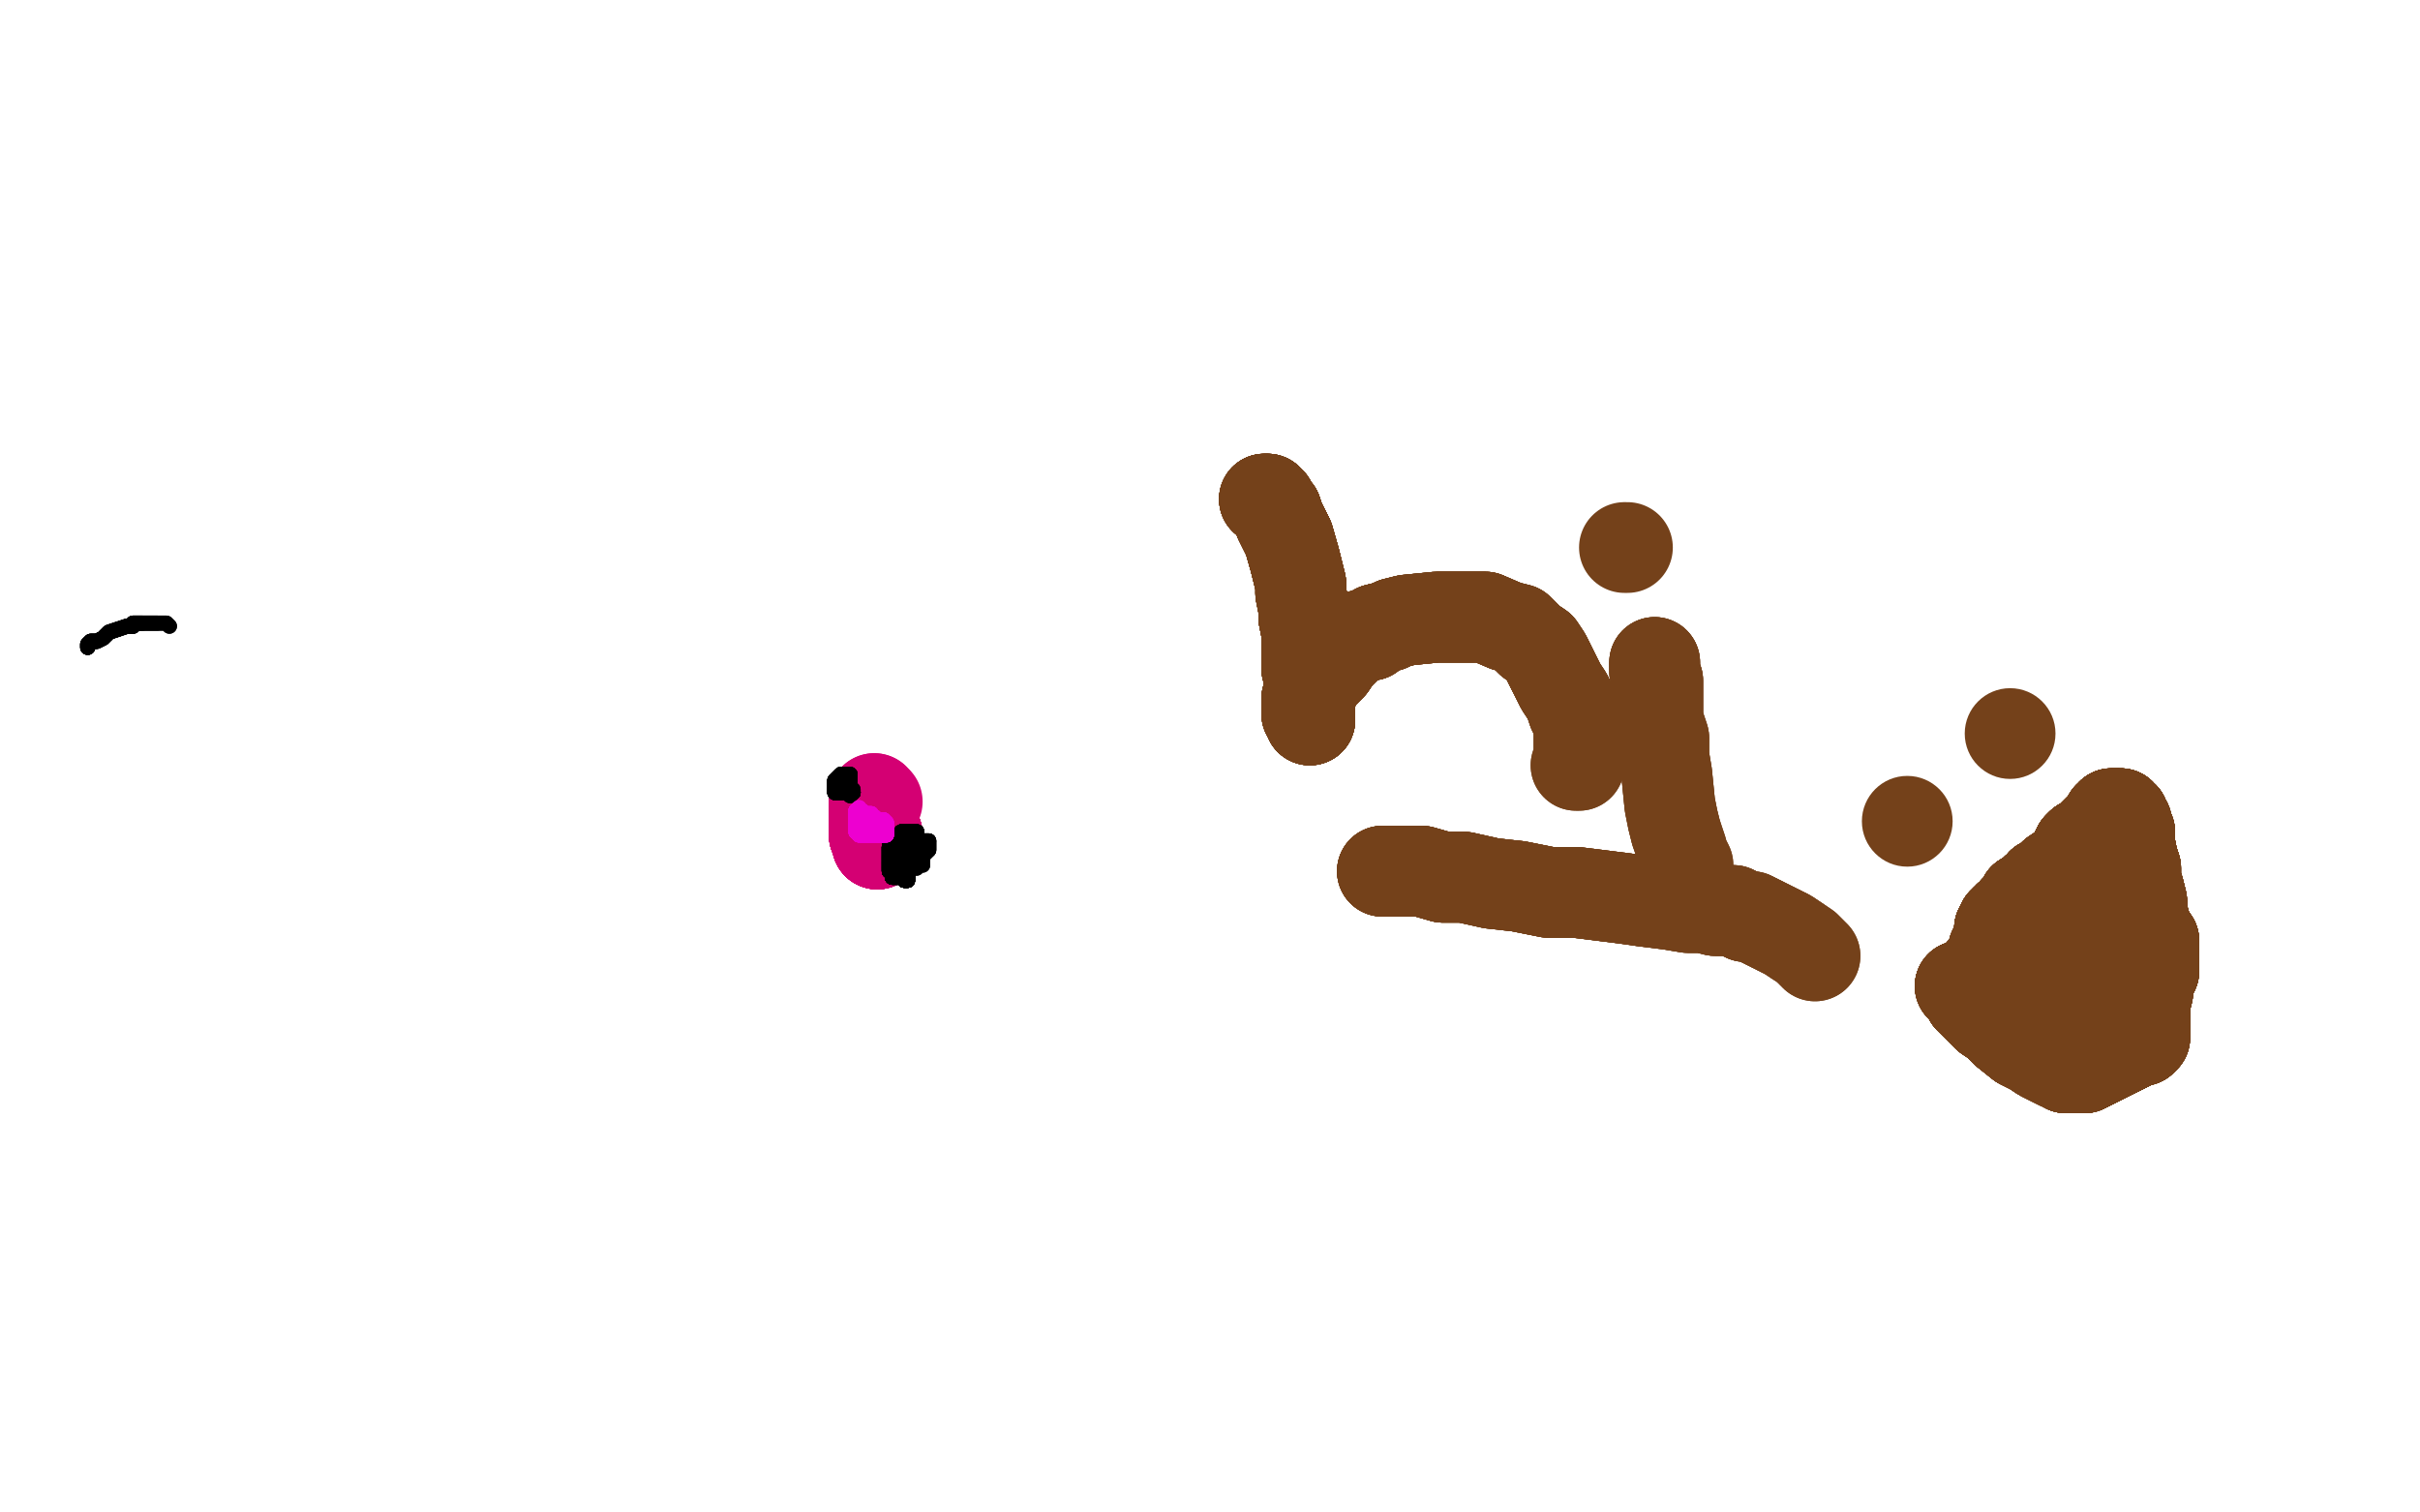 <?xml version="1.0" standalone="no"?>
<!DOCTYPE svg PUBLIC "-//W3C//DTD SVG 1.1//EN"
"http://www.w3.org/Graphics/SVG/1.1/DTD/svg11.dtd">

<svg width="800" height="500" version="1.1" xmlns="http://www.w3.org/2000/svg" xmlns:xlink="http://www.w3.org/1999/xlink" style="stroke-antialiasing: false"><desc>This SVG has been created on https://colorillo.com/</desc><rect x='0' y='0' width='800' height='500' style='fill: rgb(255,255,255); stroke-width:0' /><polyline points="29,214 29,213 30,212 32,212 34,211 36,209 39,208" style="fill: none; stroke: #000000; stroke-width: 5; stroke-linejoin: round; stroke-linecap: round; stroke-antialiasing: false; stroke-antialias: 0; opacity: 1.0"/>
<polyline points="29,214 29,213 30,212 32,212 34,211 36,209 39,208 42,207 44,207 44,206 46,206 47,206 48,206 49,206 50,206 51,206 52,206" style="fill: none; stroke: #000000; stroke-width: 5; stroke-linejoin: round; stroke-linecap: round; stroke-antialiasing: false; stroke-antialias: 0; opacity: 1.0"/>
<polyline points="29,214 29,213 30,212 32,212 34,211 36,209 39,208 42,207 44,207 44,206 46,206 47,206" style="fill: none; stroke: #000000; stroke-width: 5; stroke-linejoin: round; stroke-linecap: round; stroke-antialiasing: false; stroke-antialias: 0; opacity: 1.0"/>
<polyline points="29,214 29,213 30,212 32,212 34,211 36,209 39,208 42,207 44,207 44,206 46,206 47,206 48,206 49,206 50,206 51,206 52,206 53,206 54,206 55,206 56,207" style="fill: none; stroke: #000000; stroke-width: 5; stroke-linejoin: round; stroke-linecap: round; stroke-antialiasing: false; stroke-antialias: 0; opacity: 1.0"/>
<polyline points="29,214 29,213 30,212 32,212 34,211 36,209 39,208 42,207 44,207 44,206 46,206 47,206 48,206 49,206 50,206 51,206 52,206 53,206 54,206 55,206 56,207" style="fill: none; stroke: #000000; stroke-width: 5; stroke-linejoin: round; stroke-linecap: round; stroke-antialiasing: false; stroke-antialias: 0; opacity: 1.0"/>
<polyline points="418,165 419,165 420,166 421,168 422,169 423,172 424,174 425,176" style="fill: none; stroke: #74411a; stroke-width: 30; stroke-linejoin: round; stroke-linecap: round; stroke-antialiasing: false; stroke-antialias: 0; opacity: 1.0"/>
<polyline points="418,165 419,165 420,166 421,168 422,169 423,172 424,174 425,176 426,178 428,185 429,189 430,193 430,196 431,201" style="fill: none; stroke: #74411a; stroke-width: 30; stroke-linejoin: round; stroke-linecap: round; stroke-antialiasing: false; stroke-antialias: 0; opacity: 1.0"/>
<polyline points="418,165 419,165 420,166 421,168 422,169 423,172 424,174 425,176 426,178 428,185 429,189 430,193 430,196 431,201 431,204 432,209 432,218 432,221 433,224 433,226" style="fill: none; stroke: #74411a; stroke-width: 30; stroke-linejoin: round; stroke-linecap: round; stroke-antialiasing: false; stroke-antialias: 0; opacity: 1.0"/>
<polyline points="418,165 419,165 420,166 421,168 422,169 423,172 424,174 425,176 426,178 428,185 429,189 430,193 430,196 431,201 431,204 432,209 432,218 432,221 433,224 433,226 433,228 433,230 433,232 433,235 433,237" style="fill: none; stroke: #74411a; stroke-width: 30; stroke-linejoin: round; stroke-linecap: round; stroke-antialiasing: false; stroke-antialias: 0; opacity: 1.0"/>
<polyline points="418,165 419,165 420,166 421,168 422,169 423,172 424,174 425,176 426,178 428,185 429,189 430,193 430,196 431,201 431,204 432,209 432,218 432,221 433,224 433,226 433,228 433,230 433,232 433,235 433,237 433,238" style="fill: none; stroke: #74411a; stroke-width: 30; stroke-linejoin: round; stroke-linecap: round; stroke-antialiasing: false; stroke-antialias: 0; opacity: 1.0"/>
<polyline points="418,165 419,165 420,166 421,168 422,169 423,172 424,174 425,176 426,178 428,185 429,189 430,193 430,196 431,201 431,204 432,209 432,218 432,221 433,224 433,226 433,228 433,230 433,232 433,235 433,237 433,238 433,237 432,236 432,235" style="fill: none; stroke: #74411a; stroke-width: 30; stroke-linejoin: round; stroke-linecap: round; stroke-antialiasing: false; stroke-antialias: 0; opacity: 1.0"/>
<polyline points="418,165 419,165 420,166 421,168 422,169 423,172 424,174 425,176 426,178 428,185 429,189 430,193 430,196 431,201 431,204 432,209 432,218 432,221 433,224 433,226 433,228 433,230 433,232 433,235 433,237 433,238 433,237 432,236 432,235 432,234 432,233 432,232 432,231 433,231" style="fill: none; stroke: #74411a; stroke-width: 30; stroke-linejoin: round; stroke-linecap: round; stroke-antialiasing: false; stroke-antialias: 0; opacity: 1.0"/>
<polyline points="418,165 419,165 420,166 421,168 422,169 423,172 424,174 425,176 426,178 428,185 429,189 430,193 430,196 431,201 431,204 432,209 432,218 432,221 433,224 433,226 433,228 433,230 433,232 433,235 433,237 433,238 433,237 432,236 432,235 432,234 432,233 432,232 432,231 433,231 433,229 434,228 434,227 435,226 436,224 438,222" style="fill: none; stroke: #74411a; stroke-width: 30; stroke-linejoin: round; stroke-linecap: round; stroke-antialiasing: false; stroke-antialias: 0; opacity: 1.0"/>
<polyline points="418,165 419,165 420,166 421,168 422,169 423,172 424,174 425,176 426,178 428,185 429,189 430,193 430,196 431,201 431,204 432,209 432,218 432,221 433,224 433,226 433,228 433,230 433,232 433,235 433,237 433,238 433,237 432,236 432,235 432,234 432,233 432,232 432,231 433,231 433,229 434,228 434,227 435,226 436,224 438,222 440,220 442,217 444,215 446,213 447,212 447,211" style="fill: none; stroke: #74411a; stroke-width: 30; stroke-linejoin: round; stroke-linecap: round; stroke-antialiasing: false; stroke-antialias: 0; opacity: 1.0"/>
<polyline points="424,174 425,176 426,178 428,185 429,189 430,193 430,196 431,201 431,204 432,209 432,218 432,221 433,224 433,226 433,228 433,230 433,232 433,235 433,237 433,238 433,237 432,236 432,235 432,234 432,233 432,232 432,231 433,231 433,229 434,228 434,227 435,226 436,224 438,222 440,220 442,217 444,215 446,213 447,212 447,211 449,211 450,210 451,210 452,210 453,210 455,208 459,207" style="fill: none; stroke: #74411a; stroke-width: 30; stroke-linejoin: round; stroke-linecap: round; stroke-antialiasing: false; stroke-antialias: 0; opacity: 1.0"/>
<polyline points="430,196 431,201 431,204 432,209 432,218 432,221 433,224 433,226 433,228 433,230 433,232 433,235 433,237 433,238 433,237 432,236 432,235 432,234 432,233 432,232 432,231 433,231 433,229 434,228 434,227 435,226 436,224 438,222 440,220 442,217 444,215 446,213 447,212 447,211 449,211 450,210 451,210 452,210 453,210 455,208 459,207 461,206 465,205 475,204 480,204 485,204 491,204" style="fill: none; stroke: #74411a; stroke-width: 30; stroke-linejoin: round; stroke-linecap: round; stroke-antialiasing: false; stroke-antialias: 0; opacity: 1.0"/>
<polyline points="433,228 433,230 433,232 433,235 433,237 433,238 433,237 432,236 432,235 432,234 432,233 432,232 432,231 433,231 433,229 434,228 434,227 435,226 436,224 438,222 440,220 442,217 444,215 446,213 447,212 447,211 449,211 450,210 451,210 452,210 453,210 455,208 459,207 461,206 465,205 475,204 480,204 485,204 491,204 498,207 502,208 504,210 506,212 509,214 511,217 513,221" style="fill: none; stroke: #74411a; stroke-width: 30; stroke-linejoin: round; stroke-linecap: round; stroke-antialiasing: false; stroke-antialias: 0; opacity: 1.0"/>
<polyline points="433,237 433,238 433,237 432,236 432,235 432,234 432,233 432,232 432,231 433,231 433,229 434,228 434,227 435,226 436,224 438,222 440,220 442,217 444,215 446,213 447,212 447,211 449,211 450,210 451,210 452,210 453,210 455,208 459,207 461,206 465,205 475,204 480,204 485,204 491,204 498,207 502,208 504,210 506,212 509,214 511,217 513,221 516,227 518,230 519,232 520,235 521,237 522,240" style="fill: none; stroke: #74411a; stroke-width: 30; stroke-linejoin: round; stroke-linecap: round; stroke-antialiasing: false; stroke-antialias: 0; opacity: 1.0"/>
<polyline points="432,231 433,231 433,229 434,228 434,227 435,226 436,224 438,222 440,220 442,217 444,215 446,213 447,212 447,211 449,211 450,210 451,210 452,210 453,210 455,208 459,207 461,206 465,205 475,204 480,204 485,204 491,204 498,207 502,208 504,210 506,212 509,214 511,217 513,221 516,227 518,230 519,232 520,235 521,237 522,240 522,246 522,248 522,249 522,250 522,251 522,252" style="fill: none; stroke: #74411a; stroke-width: 30; stroke-linejoin: round; stroke-linecap: round; stroke-antialiasing: false; stroke-antialias: 0; opacity: 1.0"/>
<polyline points="432,231 433,231 433,229 434,228 434,227 435,226 436,224 438,222 440,220 442,217 444,215 446,213 447,212 447,211 449,211 450,210 451,210 452,210 453,210 455,208 459,207 461,206 465,205 475,204 480,204 485,204 491,204 498,207 502,208 504,210 506,212 509,214 511,217 513,221 516,227 518,230 519,232 520,235 521,237 522,240 522,246 522,248 522,249 522,250 522,251 522,252 522,253 521,253" style="fill: none; stroke: #74411a; stroke-width: 30; stroke-linejoin: round; stroke-linecap: round; stroke-antialiasing: false; stroke-antialias: 0; opacity: 1.0"/>
<polyline points="432,231 433,231 433,229 434,228 434,227 435,226 436,224 438,222 440,220 442,217 444,215 446,213 447,212 447,211 449,211 450,210 451,210 452,210 453,210 455,208 459,207 461,206 465,205 475,204 480,204 485,204 491,204 498,207 502,208 504,210 506,212 509,214 511,217 513,221 516,227 518,230 519,232 520,235 521,237 522,240 522,246 522,248 522,249 522,250 522,251 522,252 522,253 521,253" style="fill: none; stroke: #74411a; stroke-width: 30; stroke-linejoin: round; stroke-linecap: round; stroke-antialiasing: false; stroke-antialias: 0; opacity: 1.0"/>
<polyline points="547,219 547,220 547,222 548,225 548,229 548,233 548,238" style="fill: none; stroke: #74411a; stroke-width: 30; stroke-linejoin: round; stroke-linecap: round; stroke-antialiasing: false; stroke-antialias: 0; opacity: 1.0"/>
<polyline points="547,219 547,220 547,222 548,225 548,229 548,233 548,238 550,244 550,250 551,256 552,266 553,271 554,275" style="fill: none; stroke: #74411a; stroke-width: 30; stroke-linejoin: round; stroke-linecap: round; stroke-antialiasing: false; stroke-antialias: 0; opacity: 1.0"/>
<polyline points="547,219 547,220 547,222 548,225 548,229 548,233 548,238 550,244 550,250 551,256 552,266 553,271 554,275 555,278 556,281 556,283 557,284 558,286" style="fill: none; stroke: #74411a; stroke-width: 30; stroke-linejoin: round; stroke-linecap: round; stroke-antialiasing: false; stroke-antialias: 0; opacity: 1.0"/>
<polyline points="547,219 547,220 547,222 548,225 548,229 548,233 548,238 550,244 550,250 551,256 552,266 553,271 554,275 555,278 556,281 556,283 557,284 558,286 558,287" style="fill: none; stroke: #74411a; stroke-width: 30; stroke-linejoin: round; stroke-linecap: round; stroke-antialiasing: false; stroke-antialias: 0; opacity: 1.0"/>
<polyline points="538,181 537,181" style="fill: none; stroke: #74411a; stroke-width: 30; stroke-linejoin: round; stroke-linecap: round; stroke-antialiasing: false; stroke-antialias: 0; opacity: 1.0"/>
<polyline points="457,288 458,288 460,288 464,288 470,288 477,290 484,290" style="fill: none; stroke: #74411a; stroke-width: 30; stroke-linejoin: round; stroke-linecap: round; stroke-antialiasing: false; stroke-antialias: 0; opacity: 1.0"/>
<polyline points="457,288 458,288 460,288 464,288 470,288 477,290 484,290 493,292 502,293 512,295 521,295 537,297 544,298" style="fill: none; stroke: #74411a; stroke-width: 30; stroke-linejoin: round; stroke-linecap: round; stroke-antialiasing: false; stroke-antialias: 0; opacity: 1.0"/>
<polyline points="457,288 458,288 460,288 464,288 470,288 477,290 484,290 493,292 502,293 512,295 521,295 537,297 544,298 552,299 558,300 563,300 567,301 570,301 573,301 577,303" style="fill: none; stroke: #74411a; stroke-width: 30; stroke-linejoin: round; stroke-linecap: round; stroke-antialiasing: false; stroke-antialias: 0; opacity: 1.0"/>
<polyline points="457,288 458,288 460,288 464,288 470,288 477,290 484,290 493,292 502,293 512,295 521,295 537,297 544,298 552,299 558,300 563,300 567,301 570,301 573,301 577,303 579,303 581,304 585,306 587,307 591,309 594,311" style="fill: none; stroke: #74411a; stroke-width: 30; stroke-linejoin: round; stroke-linecap: round; stroke-antialiasing: false; stroke-antialias: 0; opacity: 1.0"/>
<polyline points="457,288 458,288 460,288 464,288 470,288 477,290 484,290 493,292 502,293 512,295 521,295 537,297 544,298 552,299 558,300 563,300 567,301 570,301 573,301 577,303 579,303 581,304 585,306 587,307 591,309 594,311 597,313 599,315 600,316" style="fill: none; stroke: #74411a; stroke-width: 30; stroke-linejoin: round; stroke-linecap: round; stroke-antialiasing: false; stroke-antialias: 0; opacity: 1.0"/>
<polyline points="457,288 458,288 460,288 464,288 470,288 477,290 484,290 493,292 502,293 512,295 521,295 537,297 544,298 552,299 558,300 563,300 567,301 570,301 573,301 577,303 579,303 581,304 585,306 587,307 591,309 594,311 597,313 599,315 600,316" style="fill: none; stroke: #74411a; stroke-width: 30; stroke-linejoin: round; stroke-linecap: round; stroke-antialiasing: false; stroke-antialias: 0; opacity: 1.0"/>
<circle cx="630.5" cy="271.5" r="15" style="fill: #74411a; stroke-antialiasing: false; stroke-antialias: 0; opacity: 1.0"/>
<circle cx="664.5" cy="242.5" r="15" style="fill: #74411a; stroke-antialiasing: false; stroke-antialias: 0; opacity: 1.0"/>
<polyline points="648,326 649,326 650,326 650,328 651,328" style="fill: none; stroke: #74411a; stroke-width: 30; stroke-linejoin: round; stroke-linecap: round; stroke-antialiasing: false; stroke-antialias: 0; opacity: 1.0"/>
<polyline points="648,326 649,326 650,326 650,328 651,328 651,330 652,331 654,333 657,336 660,338 663,341" style="fill: none; stroke: #74411a; stroke-width: 30; stroke-linejoin: round; stroke-linecap: round; stroke-antialiasing: false; stroke-antialias: 0; opacity: 1.0"/>
<polyline points="648,326 649,326 650,326 650,328 651,328 651,330 652,331 654,333 657,336 660,338 663,341 668,345 670,346 672,347 675,349 677,350 679,351" style="fill: none; stroke: #74411a; stroke-width: 30; stroke-linejoin: round; stroke-linecap: round; stroke-antialiasing: false; stroke-antialias: 0; opacity: 1.0"/>
<polyline points="648,326 649,326 650,326 650,328 651,328 651,330 652,331 654,333 657,336 660,338 663,341 668,345 670,346 672,347 675,349 677,350 679,351 681,352 683,352 683,353 685,353 686,353" style="fill: none; stroke: #74411a; stroke-width: 30; stroke-linejoin: round; stroke-linecap: round; stroke-antialiasing: false; stroke-antialias: 0; opacity: 1.0"/>
<polyline points="648,326 649,326 650,326 650,328 651,328 651,330 652,331 654,333 657,336 660,338 663,341 668,345 670,346 672,347 675,349 677,350 679,351 681,352 683,352 683,353 685,353 686,353 687,353 689,353 693,351 697,349 701,347 705,345" style="fill: none; stroke: #74411a; stroke-width: 30; stroke-linejoin: round; stroke-linecap: round; stroke-antialiasing: false; stroke-antialias: 0; opacity: 1.0"/>
<polyline points="648,326 649,326 650,326 650,328 651,328 651,330 652,331 654,333 657,336 660,338 663,341 668,345 670,346 672,347 675,349 677,350 679,351 681,352 683,352 683,353 685,353 686,353 687,353 689,353 693,351 697,349 701,347 705,345 707,344 708,344 709,343" style="fill: none; stroke: #74411a; stroke-width: 30; stroke-linejoin: round; stroke-linecap: round; stroke-antialiasing: false; stroke-antialias: 0; opacity: 1.0"/>
<polyline points="648,326 649,326 650,326 650,328 651,328 651,330 652,331 654,333 657,336 660,338 663,341 668,345 670,346 672,347 675,349 677,350 679,351 681,352 683,352 683,353 685,353 686,353 687,353 689,353 693,351 697,349 701,347 705,345 707,344 708,344 709,343 709,342 709,340 709,339 709,338 709,337" style="fill: none; stroke: #74411a; stroke-width: 30; stroke-linejoin: round; stroke-linecap: round; stroke-antialiasing: false; stroke-antialias: 0; opacity: 1.0"/>
<polyline points="648,326 649,326 650,326 650,328 651,328 651,330 652,331 654,333 657,336 660,338 663,341 668,345 670,346 672,347 675,349 677,350 679,351 681,352 683,352 683,353 685,353 686,353 687,353 689,353 693,351 697,349 701,347 705,345 707,344 708,344 709,343 709,342 709,340 709,339 709,338 709,337 709,336 709,335 709,333 709,332 710,328" style="fill: none; stroke: #74411a; stroke-width: 30; stroke-linejoin: round; stroke-linecap: round; stroke-antialiasing: false; stroke-antialias: 0; opacity: 1.0"/>
<polyline points="648,326 649,326 650,326 650,328 651,328 651,330 652,331 654,333 657,336 660,338 663,341 668,345 670,346 672,347 675,349 677,350 679,351 681,352 683,352 683,353 685,353 686,353 687,353 689,353 693,351 697,349 701,347 705,345 707,344 708,344 709,343 709,342 709,340 709,339 709,338 709,337 709,336 709,335 709,333 709,332 710,328 710,327 710,326 710,325 710,324" style="fill: none; stroke: #74411a; stroke-width: 30; stroke-linejoin: round; stroke-linecap: round; stroke-antialiasing: false; stroke-antialias: 0; opacity: 1.0"/>
<polyline points="651,328 651,330 652,331 654,333 657,336 660,338 663,341 668,345 670,346 672,347 675,349 677,350 679,351 681,352 683,352 683,353 685,353 686,353 687,353 689,353 693,351 697,349 701,347 705,345 707,344 708,344 709,343 709,342 709,340 709,339 709,338 709,337 709,336 709,335 709,333 709,332 710,328 710,327 710,326 710,325 710,324 710,323 710,322 710,321 712,321 712,320 712,318 712,317" style="fill: none; stroke: #74411a; stroke-width: 30; stroke-linejoin: round; stroke-linecap: round; stroke-antialiasing: false; stroke-antialias: 0; opacity: 1.0"/>
<polyline points="663,341 668,345 670,346 672,347 675,349 677,350 679,351 681,352 683,352 683,353 685,353 686,353 687,353 689,353 693,351 697,349 701,347 705,345 707,344 708,344 709,343 709,342 709,340 709,339 709,338 709,337 709,336 709,335 709,333 709,332 710,328 710,327 710,326 710,325 710,324 710,323 710,322 710,321 712,321 712,320 712,318 712,317 712,315 712,314 712,313 712,312 712,311" style="fill: none; stroke: #74411a; stroke-width: 30; stroke-linejoin: round; stroke-linecap: round; stroke-antialiasing: false; stroke-antialias: 0; opacity: 1.0"/>
<polyline points="663,341 668,345 670,346 672,347 675,349 677,350 679,351 681,352 683,352 683,353 685,353 686,353 687,353 689,353 693,351 697,349 701,347 705,345 707,344 708,344 709,343 709,342 709,340 709,339 709,338 709,337 709,336 709,335 709,333 709,332 710,328 710,327 710,326 710,325 710,324 710,323 710,322 710,321 712,321 712,320 712,318 712,317 712,315 712,314 712,313 712,312 712,311 711,311 711,310" style="fill: none; stroke: #74411a; stroke-width: 30; stroke-linejoin: round; stroke-linecap: round; stroke-antialiasing: false; stroke-antialias: 0; opacity: 1.0"/>
<polyline points="685,353 686,353 687,353 689,353 693,351 697,349 701,347 705,345 707,344 708,344 709,343 709,342 709,340 709,339 709,338 709,337 709,336 709,335 709,333 709,332 710,328 710,327 710,326 710,325 710,324 710,323 710,322 710,321 712,321 712,320 712,318 712,317 712,315 712,314 712,313 712,312 712,311 711,311 711,310 710,308 709,305 708,301 708,298 707,294 706,291" style="fill: none; stroke: #74411a; stroke-width: 30; stroke-linejoin: round; stroke-linecap: round; stroke-antialiasing: false; stroke-antialias: 0; opacity: 1.0"/>
<polyline points="687,353 689,353 693,351 697,349 701,347 705,345 707,344 708,344 709,343 709,342 709,340 709,339 709,338 709,337 709,336 709,335 709,333 709,332 710,328 710,327 710,326 710,325 710,324 710,323 710,322 710,321 712,321 712,320 712,318 712,317 712,315 712,314 712,313 712,312 712,311 711,311 711,310 710,308 709,305 708,301 708,298 707,294 706,291 706,287 705,284 704,279 704,275 703,273 703,272" style="fill: none; stroke: #74411a; stroke-width: 30; stroke-linejoin: round; stroke-linecap: round; stroke-antialiasing: false; stroke-antialias: 0; opacity: 1.0"/>
<polyline points="709,343 709,342 709,340 709,339 709,338 709,337 709,336 709,335 709,333 709,332 710,328 710,327 710,326 710,325 710,324 710,323 710,322 710,321 712,321 712,320 712,318 712,317 712,315 712,314 712,313 712,312 712,311 711,311 711,310 710,308 709,305 708,301 708,298 707,294 706,291 706,287 705,284 704,279 704,275 703,273 703,272 702,271 702,270 701,270 701,269 700,269" style="fill: none; stroke: #74411a; stroke-width: 30; stroke-linejoin: round; stroke-linecap: round; stroke-antialiasing: false; stroke-antialias: 0; opacity: 1.0"/>
<polyline points="709,340 709,339 709,338 709,337 709,336 709,335 709,333 709,332 710,328 710,327 710,326 710,325 710,324 710,323 710,322 710,321 712,321 712,320 712,318 712,317 712,315 712,314 712,313 712,312 712,311 711,311 711,310 710,308 709,305 708,301 708,298 707,294 706,291 706,287 705,284 704,279 704,275 703,273 703,272 702,271 702,270 701,270 701,269 700,269 699,269 698,269 698,270 697,270 697,272" style="fill: none; stroke: #74411a; stroke-width: 30; stroke-linejoin: round; stroke-linecap: round; stroke-antialiasing: false; stroke-antialias: 0; opacity: 1.0"/>
<polyline points="710,326 710,325 710,324 710,323 710,322 710,321 712,321 712,320 712,318 712,317 712,315 712,314 712,313 712,312 712,311 711,311 711,310 710,308 709,305 708,301 708,298 707,294 706,291 706,287 705,284 704,279 704,275 703,273 703,272 702,271 702,270 701,270 701,269 700,269 699,269 698,269 698,270 697,270 697,272 695,273 694,274 691,277 690,278 689,279 688,279" style="fill: none; stroke: #74411a; stroke-width: 30; stroke-linejoin: round; stroke-linecap: round; stroke-antialiasing: false; stroke-antialias: 0; opacity: 1.0"/>
<polyline points="710,324 710,323 710,322 710,321 712,321 712,320 712,318 712,317 712,315 712,314 712,313 712,312 712,311 711,311 711,310 710,308 709,305 708,301 708,298 707,294 706,291 706,287 705,284 704,279 704,275 703,273 703,272 702,271 702,270 701,270 701,269 700,269 699,269 698,269 698,270 697,270 697,272 695,273 694,274 691,277 690,278 689,279 688,279 687,280 686,282 685,284 683,286 682,287 679,289" style="fill: none; stroke: #74411a; stroke-width: 30; stroke-linejoin: round; stroke-linecap: round; stroke-antialiasing: false; stroke-antialias: 0; opacity: 1.0"/>
<polyline points="712,315 712,314 712,313 712,312 712,311 711,311 711,310 710,308 709,305 708,301 708,298 707,294 706,291 706,287 705,284 704,279 704,275 703,273 703,272 702,271 702,270 701,270 701,269 700,269 699,269 698,269 698,270 697,270 697,272 695,273 694,274 691,277 690,278 689,279 688,279 687,280 686,282 685,284 683,286 682,287 679,289 677,291 675,292 674,294 673,294 672,295" style="fill: none; stroke: #74411a; stroke-width: 30; stroke-linejoin: round; stroke-linecap: round; stroke-antialiasing: false; stroke-antialias: 0; opacity: 1.0"/>
<polyline points="712,311 711,311 711,310 710,308 709,305 708,301 708,298 707,294 706,291 706,287 705,284 704,279 704,275 703,273 703,272 702,271 702,270 701,270 701,269 700,269 699,269 698,269 698,270 697,270 697,272 695,273 694,274 691,277 690,278 689,279 688,279 687,280 686,282 685,284 683,286 682,287 679,289 677,291 675,292 674,294 673,294 672,295 671,296 671,297 669,297 669,298 668,299 668,300" style="fill: none; stroke: #74411a; stroke-width: 30; stroke-linejoin: round; stroke-linecap: round; stroke-antialiasing: false; stroke-antialias: 0; opacity: 1.0"/>
<polyline points="711,310 710,308 709,305 708,301 708,298 707,294 706,291 706,287 705,284 704,279 704,275 703,273 703,272 702,271 702,270 701,270 701,269 700,269 699,269 698,269 698,270 697,270 697,272 695,273 694,274 691,277 690,278 689,279 688,279 687,280 686,282 685,284 683,286 682,287 679,289 677,291 675,292 674,294 673,294 672,295 671,296 671,297 669,297 669,298 668,299 668,300 667,300 666,301 666,302" style="fill: none; stroke: #74411a; stroke-width: 30; stroke-linejoin: round; stroke-linecap: round; stroke-antialiasing: false; stroke-antialias: 0; opacity: 1.0"/>
<polyline points="709,305 708,301 708,298 707,294 706,291 706,287 705,284 704,279 704,275 703,273 703,272 702,271 702,270 701,270 701,269 700,269 699,269 698,269 698,270 697,270 697,272 695,273 694,274 691,277 690,278 689,279 688,279 687,280 686,282 685,284 683,286 682,287 679,289 677,291 675,292 674,294 673,294 672,295 671,296 671,297 669,297 669,298 668,299 668,300 667,300 666,301 666,302 666,303 665,303" style="fill: none; stroke: #74411a; stroke-width: 30; stroke-linejoin: round; stroke-linecap: round; stroke-antialiasing: false; stroke-antialias: 0; opacity: 1.0"/>
<polyline points="705,284 704,279 704,275 703,273 703,272 702,271 702,270 701,270 701,269 700,269 699,269 698,269 698,270 697,270 697,272 695,273 694,274 691,277 690,278 689,279 688,279 687,280 686,282 685,284 683,286 682,287 679,289 677,291 675,292 674,294 673,294 672,295 671,296 671,297 669,297 669,298 668,299 668,300 667,300 666,301 666,302 666,303 665,303 664,303 664,304 663,304 663,305" style="fill: none; stroke: #74411a; stroke-width: 30; stroke-linejoin: round; stroke-linecap: round; stroke-antialiasing: false; stroke-antialias: 0; opacity: 1.0"/>
<polyline points="704,275 703,273 703,272 702,271 702,270 701,270 701,269 700,269 699,269 698,269 698,270 697,270 697,272 695,273 694,274 691,277 690,278 689,279 688,279 687,280 686,282 685,284 683,286 682,287 679,289 677,291 675,292 674,294 673,294 672,295 671,296 671,297 669,297 669,298 668,299 668,300 667,300 666,301 666,302 666,303 665,303 664,303 664,304 663,304 663,305 662,305 662,306 661,307 661,308" style="fill: none; stroke: #74411a; stroke-width: 30; stroke-linejoin: round; stroke-linecap: round; stroke-antialiasing: false; stroke-antialias: 0; opacity: 1.0"/>
<polyline points="703,272 702,271 702,270 701,270 701,269 700,269 699,269 698,269 698,270 697,270 697,272 695,273 694,274 691,277 690,278 689,279 688,279 687,280 686,282 685,284 683,286 682,287 679,289 677,291 675,292 674,294 673,294 672,295 671,296 671,297 669,297 669,298 668,299 668,300 667,300 666,301 666,302 666,303 665,303 664,303 664,304 663,304 663,305 662,305 662,306 661,307 661,308 661,309 661,310" style="fill: none; stroke: #74411a; stroke-width: 30; stroke-linejoin: round; stroke-linecap: round; stroke-antialiasing: false; stroke-antialias: 0; opacity: 1.0"/>
<polyline points="702,270 701,270 701,269 700,269 699,269 698,269 698,270 697,270 697,272 695,273 694,274 691,277 690,278 689,279 688,279 687,280 686,282 685,284 683,286 682,287 679,289 677,291 675,292 674,294 673,294 672,295 671,296 671,297 669,297 669,298 668,299 668,300 667,300 666,301 666,302 666,303 665,303 664,303 664,304 663,304 663,305 662,305 662,306 661,307 661,308 661,309 661,310 661,311 660,312" style="fill: none; stroke: #74411a; stroke-width: 30; stroke-linejoin: round; stroke-linecap: round; stroke-antialiasing: false; stroke-antialias: 0; opacity: 1.0"/>
<polyline points="701,269 700,269 699,269 698,269 698,270 697,270 697,272 695,273 694,274 691,277 690,278 689,279 688,279 687,280 686,282 685,284 683,286 682,287 679,289 677,291 675,292 674,294 673,294 672,295 671,296 671,297 669,297 669,298 668,299 668,300 667,300 666,301 666,302 666,303 665,303 664,303 664,304 663,304 663,305 662,305 662,306 661,307 661,308 661,309 661,310 661,311 660,312 660,313 659,314" style="fill: none; stroke: #74411a; stroke-width: 30; stroke-linejoin: round; stroke-linecap: round; stroke-antialiasing: false; stroke-antialias: 0; opacity: 1.0"/>
<polyline points="694,274 691,277 690,278 689,279 688,279 687,280 686,282 685,284 683,286 682,287 679,289 677,291 675,292 674,294 673,294 672,295 671,296 671,297 669,297 669,298 668,299 668,300 667,300 666,301 666,302 666,303 665,303 664,303 664,304 663,304 663,305 662,305 662,306 661,307 661,308 661,309 661,310 661,311 660,312 660,313 659,314 660,314 661,314 662,314 664,314 669,315" style="fill: none; stroke: #74411a; stroke-width: 30; stroke-linejoin: round; stroke-linecap: round; stroke-antialiasing: false; stroke-antialias: 0; opacity: 1.0"/>
<polyline points="690,278 689,279 688,279 687,280 686,282 685,284 683,286 682,287 679,289 677,291 675,292 674,294 673,294 672,295 671,296 671,297 669,297 669,298 668,299 668,300 667,300 666,301 666,302 666,303 665,303 664,303 664,304 663,304 663,305 662,305 662,306 661,307 661,308 661,309 661,310 661,311 660,312 660,313 659,314 660,314 661,314 662,314 664,314 669,315 671,315 672,315 674,315 675,315 676,315" style="fill: none; stroke: #74411a; stroke-width: 30; stroke-linejoin: round; stroke-linecap: round; stroke-antialiasing: false; stroke-antialias: 0; opacity: 1.0"/>
<polyline points="690,278 689,279 688,279 687,280 686,282 685,284 683,286 682,287 679,289 677,291 675,292 674,294 673,294 672,295 671,296 671,297 669,297 669,298 668,299 668,300 667,300 666,301 666,302 666,303 665,303 664,303 664,304 663,304 663,305 662,305 662,306 661,307 661,308 661,309 661,310 661,311 660,312 660,313 659,314 660,314 661,314 662,314 664,314 669,315 671,315 672,315 674,315 675,315 676,315 677,316" style="fill: none; stroke: #74411a; stroke-width: 30; stroke-linejoin: round; stroke-linecap: round; stroke-antialiasing: false; stroke-antialias: 0; opacity: 1.0"/>
<polyline points="675,292 674,294 673,294 672,295 671,296 671,297 669,297 669,298 668,299 668,300 667,300 666,301 666,302 666,303 665,303 664,303 664,304 663,304 663,305 662,305 662,306 661,307 661,308 661,309 661,310 661,311 660,312 660,313 659,314 660,314 661,314 662,314 664,314 669,315 671,315 672,315 674,315 675,315 676,315 677,316 678,316 678,317 680,317 681,318 682,319" style="fill: none; stroke: #74411a; stroke-width: 30; stroke-linejoin: round; stroke-linecap: round; stroke-antialiasing: false; stroke-antialias: 0; opacity: 1.0"/>
<polyline points="675,292 674,294 673,294 672,295 671,296 671,297 669,297 669,298 668,299 668,300 667,300 666,301 666,302 666,303 665,303 664,303 664,304 663,304 663,305 662,305 662,306 661,307 661,308 661,309 661,310 661,311 660,312 660,313 659,314 660,314 661,314 662,314 664,314 669,315 671,315 672,315 674,315 675,315 676,315 677,316 678,316 678,317 680,317 681,318 682,319 682,320 683,321 685,321 685,322" style="fill: none; stroke: #74411a; stroke-width: 30; stroke-linejoin: round; stroke-linecap: round; stroke-antialiasing: false; stroke-antialias: 0; opacity: 1.0"/>
<polyline points="669,297 669,298 668,299 668,300 667,300 666,301 666,302 666,303 665,303 664,303 664,304 663,304 663,305 662,305 662,306 661,307 661,308 661,309 661,310 661,311 660,312 660,313 659,314 660,314 661,314 662,314 664,314 669,315 671,315 672,315 674,315 675,315 676,315 677,316 678,316 678,317 680,317 681,318 682,319 682,320 683,321 685,321 685,322 685,323 685,324 685,325 685,326" style="fill: none; stroke: #74411a; stroke-width: 30; stroke-linejoin: round; stroke-linecap: round; stroke-antialiasing: false; stroke-antialias: 0; opacity: 1.0"/>
<polyline points="667,300 666,301 666,302 666,303 665,303 664,303 664,304 663,304 663,305 662,305 662,306 661,307 661,308 661,309 661,310 661,311 660,312 660,313 659,314 660,314 661,314 662,314 664,314 669,315 671,315 672,315 674,315 675,315 676,315 677,316 678,316 678,317 680,317 681,318 682,319 682,320 683,321 685,321 685,322 685,323 685,324 685,325 685,326 685,328 685,329 685,330 686,330 686,331" style="fill: none; stroke: #74411a; stroke-width: 30; stroke-linejoin: round; stroke-linecap: round; stroke-antialiasing: false; stroke-antialias: 0; opacity: 1.0"/>
<polyline points="665,303 664,303 664,304 663,304 663,305 662,305 662,306 661,307 661,308 661,309 661,310 661,311 660,312 660,313 659,314 660,314 661,314 662,314 664,314 669,315 671,315 672,315 674,315 675,315 676,315 677,316 678,316 678,317 680,317 681,318 682,319 682,320 683,321 685,321 685,322 685,323 685,324 685,325 685,326 685,328 685,329 685,330 686,330 686,331 687,331 688,331 689,330 690,330" style="fill: none; stroke: #74411a; stroke-width: 30; stroke-linejoin: round; stroke-linecap: round; stroke-antialiasing: false; stroke-antialias: 0; opacity: 1.0"/>
<polyline points="662,306 661,307 661,308 661,309 661,310 661,311 660,312 660,313 659,314 660,314 661,314 662,314 664,314 669,315 671,315 672,315 674,315 675,315 676,315 677,316 678,316 678,317 680,317 681,318 682,319 682,320 683,321 685,321 685,322 685,323 685,324 685,325 685,326 685,328 685,329 685,330 686,330 686,331 687,331 688,331 689,330 690,330 690,328 691,327 691,322 692,321 692,319" style="fill: none; stroke: #74411a; stroke-width: 30; stroke-linejoin: round; stroke-linecap: round; stroke-antialiasing: false; stroke-antialias: 0; opacity: 1.0"/>
<polyline points="661,310 661,311 660,312 660,313 659,314 660,314 661,314 662,314 664,314 669,315 671,315 672,315 674,315 675,315 676,315 677,316 678,316 678,317 680,317 681,318 682,319 682,320 683,321 685,321 685,322 685,323 685,324 685,325 685,326 685,328 685,329 685,330 686,330 686,331 687,331 688,331 689,330 690,330 690,328 691,327 691,322 692,321 692,319 692,318 692,315 692,314 692,313 692,311" style="fill: none; stroke: #74411a; stroke-width: 30; stroke-linejoin: round; stroke-linecap: round; stroke-antialiasing: false; stroke-antialias: 0; opacity: 1.0"/>
<polyline points="659,314 660,314 661,314 662,314 664,314 669,315 671,315 672,315 674,315 675,315 676,315 677,316 678,316 678,317 680,317 681,318 682,319 682,320 683,321 685,321 685,322 685,323 685,324 685,325 685,326 685,328 685,329 685,330 686,330 686,331 687,331 688,331 689,330 690,330 690,328 691,327 691,322 692,321 692,319 692,318 692,315 692,314 692,313 692,311 692,310 692,309 692,308 692,307" style="fill: none; stroke: #74411a; stroke-width: 30; stroke-linejoin: round; stroke-linecap: round; stroke-antialiasing: false; stroke-antialias: 0; opacity: 1.0"/>
<polyline points="659,314 660,314 661,314 662,314 664,314 669,315 671,315 672,315 674,315 675,315 676,315 677,316 678,316 678,317 680,317 681,318 682,319 682,320 683,321 685,321 685,322 685,323 685,324 685,325 685,326 685,328 685,329 685,330 686,330 686,331 687,331 688,331 689,330 690,330 690,328 691,327 691,322 692,321 692,319 692,318 692,315 692,314 692,313 692,311 692,310 692,309 692,308 692,307 692,306" style="fill: none; stroke: #74411a; stroke-width: 30; stroke-linejoin: round; stroke-linecap: round; stroke-antialiasing: false; stroke-antialias: 0; opacity: 1.0"/>
<polyline points="674,315 675,315 676,315 677,316 678,316 678,317 680,317 681,318 682,319 682,320 683,321 685,321 685,322 685,323 685,324 685,325 685,326 685,328 685,329 685,330 686,330 686,331 687,331 688,331 689,330 690,330 690,328 691,327 691,322 692,321 692,319 692,318 692,315 692,314 692,313 692,311 692,310 692,309 692,308 692,307 692,306 691,306 690,306 689,306 687,306 686,306" style="fill: none; stroke: #74411a; stroke-width: 30; stroke-linejoin: round; stroke-linecap: round; stroke-antialiasing: false; stroke-antialias: 0; opacity: 1.0"/>
<polyline points="676,315 677,316 678,316 678,317 680,317 681,318 682,319 682,320 683,321 685,321 685,322 685,323 685,324 685,325 685,326 685,328 685,329 685,330 686,330 686,331 687,331 688,331 689,330 690,330 690,328 691,327 691,322 692,321 692,319 692,318 692,315 692,314 692,313 692,311 692,310 692,309 692,308 692,307 692,306 691,306 690,306 689,306 687,306 686,306 682,306 680,308 678,308 674,308 673,309" style="fill: none; stroke: #74411a; stroke-width: 30; stroke-linejoin: round; stroke-linecap: round; stroke-antialiasing: false; stroke-antialias: 0; opacity: 1.0"/>
<polyline points="683,321 685,321 685,322 685,323 685,324 685,325 685,326 685,328 685,329 685,330 686,330 686,331 687,331 688,331 689,330 690,330 690,328 691,327 691,322 692,321 692,319 692,318 692,315 692,314 692,313 692,311 692,310 692,309 692,308 692,307 692,306 691,306 690,306 689,306 687,306 686,306 682,306 680,308 678,308 674,308 673,309 671,309 666,313 663,315 661,316 659,318" style="fill: none; stroke: #74411a; stroke-width: 30; stroke-linejoin: round; stroke-linecap: round; stroke-antialiasing: false; stroke-antialias: 0; opacity: 1.0"/>
<polyline points="683,321 685,321 685,322 685,323 685,324 685,325 685,326 685,328 685,329 685,330 686,330 686,331 687,331 688,331 689,330 690,330 690,328 691,327 691,322 692,321 692,319 692,318 692,315 692,314 692,313 692,311 692,310 692,309 692,308 692,307 692,306 691,306 690,306 689,306 687,306 686,306 682,306 680,308 678,308 674,308 673,309 671,309 666,313 663,315 661,316 659,318 658,319 656,321" style="fill: none; stroke: #74411a; stroke-width: 30; stroke-linejoin: round; stroke-linecap: round; stroke-antialiasing: false; stroke-antialias: 0; opacity: 1.0"/>
<polyline points="683,321 685,321 685,322 685,323 685,324 685,325 685,326 685,328 685,329 685,330 686,330 686,331 687,331 688,331 689,330 690,330 690,328 691,327 691,322 692,321 692,319 692,318 692,315 692,314 692,313 692,311 692,310 692,309 692,308 692,307 692,306 691,306 690,306 689,306 687,306 686,306 682,306 680,308 678,308 674,308 673,309 671,309 666,313 663,315 661,316 659,318 658,319 656,321 655,321" style="fill: none; stroke: #74411a; stroke-width: 30; stroke-linejoin: round; stroke-linecap: round; stroke-antialiasing: false; stroke-antialias: 0; opacity: 1.0"/>
<polyline points="685,326 685,328 685,329 685,330 686,330 686,331 687,331 688,331 689,330 690,330 690,328 691,327 691,322 692,321 692,319 692,318 692,315 692,314 692,313 692,311 692,310 692,309 692,308 692,307 692,306 691,306 690,306 689,306 687,306 686,306 682,306 680,308 678,308 674,308 673,309 671,309 666,313 663,315 661,316 659,318 658,319 656,321 655,321 656,321 657,321 662,319 693,311" style="fill: none; stroke: #74411a; stroke-width: 30; stroke-linejoin: round; stroke-linecap: round; stroke-antialiasing: false; stroke-antialias: 0; opacity: 1.0"/>
<polyline points="290,279 290,278 290,277 290,276" style="fill: none; stroke: #d40073; stroke-width: 30; stroke-linejoin: round; stroke-linecap: round; stroke-antialiasing: false; stroke-antialias: 0; opacity: 1.0"/>
<polyline points="290,279 290,278 290,277 290,276 289,276 289,275" style="fill: none; stroke: #d40073; stroke-width: 30; stroke-linejoin: round; stroke-linecap: round; stroke-antialiasing: false; stroke-antialias: 0; opacity: 1.0"/>
<polyline points="290,279 290,278 290,277 290,276 289,276 289,275 289,274" style="fill: none; stroke: #d40073; stroke-width: 30; stroke-linejoin: round; stroke-linecap: round; stroke-antialiasing: false; stroke-antialias: 0; opacity: 1.0"/>
<polyline points="290,279 290,278 290,277 290,276 289,276 289,275 289,274 289,273 289,272" style="fill: none; stroke: #d40073; stroke-width: 30; stroke-linejoin: round; stroke-linecap: round; stroke-antialiasing: false; stroke-antialias: 0; opacity: 1.0"/>
<polyline points="290,279 290,278 290,277 290,276 289,276 289,275 289,274 289,273 289,272 289,271 289,270" style="fill: none; stroke: #d40073; stroke-width: 30; stroke-linejoin: round; stroke-linecap: round; stroke-antialiasing: false; stroke-antialias: 0; opacity: 1.0"/>
<polyline points="290,279 290,278 290,277 290,276 289,276 289,275 289,274 289,273 289,272 289,271 289,270 289,269 289,268 289,267" style="fill: none; stroke: #d40073; stroke-width: 30; stroke-linejoin: round; stroke-linecap: round; stroke-antialiasing: false; stroke-antialias: 0; opacity: 1.0"/>
<polyline points="290,279 290,278 290,277 290,276 289,276 289,275 289,274 289,273 289,272 289,271 289,270 289,269 289,268 289,267 289,266 289,265" style="fill: none; stroke: #d40073; stroke-width: 30; stroke-linejoin: round; stroke-linecap: round; stroke-antialiasing: false; stroke-antialias: 0; opacity: 1.0"/>
<polyline points="290,279 290,278 290,277 290,276 289,276 289,275 289,274 289,273 289,272 289,271 289,270 289,269 289,268 289,267 289,266 289,265 289,264" style="fill: none; stroke: #d40073; stroke-width: 30; stroke-linejoin: round; stroke-linecap: round; stroke-antialiasing: false; stroke-antialias: 0; opacity: 1.0"/>
<polyline points="290,279 290,278 290,277 290,276 289,276 289,275 289,274 289,273 289,272 289,271 289,270 289,269 289,268 289,267 289,266 289,265 289,264 289,265 290,265" style="fill: none; stroke: #d40073; stroke-width: 30; stroke-linejoin: round; stroke-linecap: round; stroke-antialiasing: false; stroke-antialias: 0; opacity: 1.0"/>
<polyline points="282,262 281,262 280,262" style="fill: none; stroke: #000000; stroke-width: 5; stroke-linejoin: round; stroke-linecap: round; stroke-antialiasing: false; stroke-antialias: 0; opacity: 1.0"/>
<polyline points="282,262 281,262 280,262 279,262" style="fill: none; stroke: #000000; stroke-width: 5; stroke-linejoin: round; stroke-linecap: round; stroke-antialiasing: false; stroke-antialias: 0; opacity: 1.0"/>
<polyline points="282,262 281,262 280,262 279,262 278,262" style="fill: none; stroke: #000000; stroke-width: 5; stroke-linejoin: round; stroke-linecap: round; stroke-antialiasing: false; stroke-antialias: 0; opacity: 1.0"/>
<polyline points="282,262 281,262 280,262 279,262 278,262 277,262 276,262" style="fill: none; stroke: #000000; stroke-width: 5; stroke-linejoin: round; stroke-linecap: round; stroke-antialiasing: false; stroke-antialias: 0; opacity: 1.0"/>
<polyline points="282,262 281,262 280,262 279,262 278,262 277,262 276,262 276,261" style="fill: none; stroke: #000000; stroke-width: 5; stroke-linejoin: round; stroke-linecap: round; stroke-antialiasing: false; stroke-antialias: 0; opacity: 1.0"/>
<polyline points="282,262 281,262 280,262 279,262 278,262 277,262 276,262 276,261 276,260 276,259" style="fill: none; stroke: #000000; stroke-width: 5; stroke-linejoin: round; stroke-linecap: round; stroke-antialiasing: false; stroke-antialias: 0; opacity: 1.0"/>
<polyline points="282,262 281,262 280,262 279,262 278,262 277,262 276,262 276,261 276,260 276,259 276,258 277,257 278,256" style="fill: none; stroke: #000000; stroke-width: 5; stroke-linejoin: round; stroke-linecap: round; stroke-antialiasing: false; stroke-antialias: 0; opacity: 1.0"/>
<polyline points="282,262 281,262 280,262 279,262 278,262 277,262 276,262 276,261 276,260 276,259 276,258 277,257 278,256 279,256 280,256" style="fill: none; stroke: #000000; stroke-width: 5; stroke-linejoin: round; stroke-linecap: round; stroke-antialiasing: false; stroke-antialias: 0; opacity: 1.0"/>
<polyline points="282,262 281,262 280,262 279,262 278,262 277,262 276,262 276,261 276,260 276,259 276,258 277,257 278,256 279,256 280,256 281,256 281,257 281,258" style="fill: none; stroke: #000000; stroke-width: 5; stroke-linejoin: round; stroke-linecap: round; stroke-antialiasing: false; stroke-antialias: 0; opacity: 1.0"/>
<polyline points="282,262 281,262 280,262 279,262 278,262 277,262 276,262 276,261 276,260 276,259 276,258 277,257 278,256 279,256 280,256 281,256 281,257 281,258 281,259 281,260" style="fill: none; stroke: #000000; stroke-width: 5; stroke-linejoin: round; stroke-linecap: round; stroke-antialiasing: false; stroke-antialias: 0; opacity: 1.0"/>
<polyline points="282,262 281,262 280,262 279,262 278,262 277,262 276,262 276,261 276,260 276,259 276,258 277,257 278,256 279,256 280,256 281,256 281,257 281,258 281,259 281,260 281,261 281,262" style="fill: none; stroke: #000000; stroke-width: 5; stroke-linejoin: round; stroke-linecap: round; stroke-antialiasing: false; stroke-antialias: 0; opacity: 1.0"/>
<polyline points="282,262 281,262 280,262 279,262 278,262 277,262 276,262 276,261 276,260 276,259 276,258 277,257 278,256 279,256 280,256 281,256 281,257 281,258 281,259 281,260 281,261 281,262 281,263" style="fill: none; stroke: #000000; stroke-width: 5; stroke-linejoin: round; stroke-linecap: round; stroke-antialiasing: false; stroke-antialias: 0; opacity: 1.0"/>
<polyline points="282,262 281,262 280,262 279,262 278,262 277,262 276,262 276,261 276,260 276,259 276,258 277,257 278,256 279,256 280,256 281,256 281,257 281,258 281,259 281,260 281,261 281,262 281,263 281,262 282,262 282,261" style="fill: none; stroke: #000000; stroke-width: 5; stroke-linejoin: round; stroke-linecap: round; stroke-antialiasing: false; stroke-antialias: 0; opacity: 1.0"/>
<polyline points="282,262 281,262 280,262 279,262 278,262 277,262 276,262 276,261 276,260 276,259 276,258 277,257 278,256 279,256 280,256 281,256 281,257 281,258 281,259 281,260 281,261 281,262 281,263 281,262 282,262 282,261" style="fill: none; stroke: #000000; stroke-width: 5; stroke-linejoin: round; stroke-linecap: round; stroke-antialiasing: false; stroke-antialias: 0; opacity: 1.0"/>
<polyline points="303,275 302,275 301,275 300,275" style="fill: none; stroke: #000000; stroke-width: 5; stroke-linejoin: round; stroke-linecap: round; stroke-antialiasing: false; stroke-antialias: 0; opacity: 1.0"/>
<polyline points="303,275 302,275 301,275 300,275 299,275 298,275" style="fill: none; stroke: #000000; stroke-width: 5; stroke-linejoin: round; stroke-linecap: round; stroke-antialiasing: false; stroke-antialias: 0; opacity: 1.0"/>
<polyline points="303,275 302,275 301,275 300,275 299,275 298,275 298,276 297,276 297,277 296,277" style="fill: none; stroke: #000000; stroke-width: 5; stroke-linejoin: round; stroke-linecap: round; stroke-antialiasing: false; stroke-antialias: 0; opacity: 1.0"/>
<polyline points="303,275 302,275 301,275 300,275 299,275 298,275 298,276 297,276 297,277 296,277 296,278 295,278 295,279" style="fill: none; stroke: #000000; stroke-width: 5; stroke-linejoin: round; stroke-linecap: round; stroke-antialiasing: false; stroke-antialias: 0; opacity: 1.0"/>
<polyline points="303,275 302,275 301,275 300,275 299,275 298,275 298,276 297,276 297,277 296,277 296,278 295,278 295,279 294,280 294,281" style="fill: none; stroke: #000000; stroke-width: 5; stroke-linejoin: round; stroke-linecap: round; stroke-antialiasing: false; stroke-antialias: 0; opacity: 1.0"/>
<polyline points="303,275 302,275 301,275 300,275 299,275 298,275 298,276 297,276 297,277 296,277 296,278 295,278 295,279 294,280 294,281 294,282 294,283 294,284" style="fill: none; stroke: #000000; stroke-width: 5; stroke-linejoin: round; stroke-linecap: round; stroke-antialiasing: false; stroke-antialias: 0; opacity: 1.0"/>
<polyline points="303,275 302,275 301,275 300,275 299,275 298,275 298,276 297,276 297,277 296,277 296,278 295,278 295,279 294,280 294,281 294,282 294,283 294,284 294,285 294,286 294,287" style="fill: none; stroke: #000000; stroke-width: 5; stroke-linejoin: round; stroke-linecap: round; stroke-antialiasing: false; stroke-antialias: 0; opacity: 1.0"/>
<polyline points="303,275 302,275 301,275 300,275 299,275 298,275 298,276 297,276 297,277 296,277 296,278 295,278 295,279 294,280 294,281 294,282 294,283 294,284 294,285 294,286 294,287 294,288" style="fill: none; stroke: #000000; stroke-width: 5; stroke-linejoin: round; stroke-linecap: round; stroke-antialiasing: false; stroke-antialias: 0; opacity: 1.0"/>
<polyline points="303,275 302,275 301,275 300,275 299,275 298,275 298,276 297,276 297,277 296,277 296,278 295,278 295,279 294,280 294,281 294,282 294,283 294,284 294,285 294,286 294,287 294,288 295,288" style="fill: none; stroke: #000000; stroke-width: 5; stroke-linejoin: round; stroke-linecap: round; stroke-antialiasing: false; stroke-antialias: 0; opacity: 1.0"/>
<polyline points="303,275 302,275 301,275 300,275 299,275 298,275 298,276 297,276 297,277 296,277 296,278 295,278 295,279 294,280 294,281 294,282 294,283 294,284 294,285 294,286 294,287 294,288 295,288 295,289 295,290" style="fill: none; stroke: #000000; stroke-width: 5; stroke-linejoin: round; stroke-linecap: round; stroke-antialiasing: false; stroke-antialias: 0; opacity: 1.0"/>
<polyline points="303,275 302,275 301,275 300,275 299,275 298,275 298,276 297,276 297,277 296,277 296,278 295,278 295,279 294,280 294,281 294,282 294,283 294,284 294,285 294,286 294,287 294,288 295,288 295,289 295,290 296,290 297,290 298,290 299,290" style="fill: none; stroke: #000000; stroke-width: 5; stroke-linejoin: round; stroke-linecap: round; stroke-antialiasing: false; stroke-antialias: 0; opacity: 1.0"/>
<polyline points="303,275 302,275 301,275 300,275 299,275 298,275 298,276 297,276 297,277 296,277 296,278 295,278 295,279 294,280 294,281 294,282 294,283 294,284 294,285 294,286 294,287 294,288 295,288 295,289 295,290 296,290 297,290 298,290 299,290 299,291 300,291" style="fill: none; stroke: #000000; stroke-width: 5; stroke-linejoin: round; stroke-linecap: round; stroke-antialiasing: false; stroke-antialias: 0; opacity: 1.0"/>
<polyline points="303,275 302,275 301,275 300,275 299,275 298,275 298,276 297,276 297,277 296,277 296,278 295,278 295,279 294,280 294,281 294,282 294,283 294,284 294,285 294,286 294,287 294,288 295,288 295,289 295,290 296,290 297,290 298,290 299,290 299,291 300,291 300,290 300,289 300,288" style="fill: none; stroke: #000000; stroke-width: 5; stroke-linejoin: round; stroke-linecap: round; stroke-antialiasing: false; stroke-antialias: 0; opacity: 1.0"/>
<polyline points="303,275 302,275 301,275 300,275 299,275 298,275 298,276 297,276 297,277 296,277 296,278 295,278 295,279 294,280 294,281 294,282 294,283 294,284 294,285 294,286 294,287 294,288 295,288 295,289 295,290 296,290 297,290 298,290 299,290 299,291 300,291 300,290 300,289 300,288 300,287 300,286 300,285" style="fill: none; stroke: #000000; stroke-width: 5; stroke-linejoin: round; stroke-linecap: round; stroke-antialiasing: false; stroke-antialias: 0; opacity: 1.0"/>
<polyline points="303,275 302,275 301,275 300,275 299,275 298,275 298,276 297,276 297,277 296,277 296,278 295,278 295,279 294,280 294,281 294,282 294,283 294,284 294,285 294,286 294,287 294,288 295,288 295,289 295,290 296,290 297,290 298,290 299,290 299,291 300,291 300,290 300,289 300,288 300,287 300,286 300,285 300,284" style="fill: none; stroke: #000000; stroke-width: 5; stroke-linejoin: round; stroke-linecap: round; stroke-antialiasing: false; stroke-antialias: 0; opacity: 1.0"/>
<polyline points="303,275 302,275 301,275 300,275 299,275 298,275 298,276 297,276 297,277 296,277 296,278 295,278 295,279 294,280 294,281 294,282 294,283 294,284 294,285 294,286 294,287 294,288 295,288 295,289 295,290 296,290 297,290 298,290 299,290 299,291 300,291 300,290 300,289 300,288 300,287 300,286 300,285 300,284 301,284" style="fill: none; stroke: #000000; stroke-width: 5; stroke-linejoin: round; stroke-linecap: round; stroke-antialiasing: false; stroke-antialias: 0; opacity: 1.0"/>
<polyline points="303,275 302,275 301,275 300,275 299,275 298,275 298,276 297,276 297,277 296,277 296,278 295,278 295,279 294,280 294,281 294,282 294,283 294,284 294,285 294,286 294,287 294,288 295,288 295,289 295,290 296,290 297,290 298,290 299,290 299,291 300,291 300,290 300,289 300,288 300,287 300,286 300,285 300,284 301,284 300,284 299,284 299,285" style="fill: none; stroke: #000000; stroke-width: 5; stroke-linejoin: round; stroke-linecap: round; stroke-antialiasing: false; stroke-antialias: 0; opacity: 1.0"/>
<polyline points="303,275 302,275 301,275 300,275 299,275 298,275 298,276 297,276 297,277 296,277 296,278 295,278 295,279 294,280 294,281 294,282 294,283 294,284 294,285 294,286 294,287 294,288 295,288 295,289 295,290 296,290 297,290 298,290 299,290 299,291 300,291 300,290 300,289 300,288 300,287 300,286 300,285 300,284 301,284 300,284 299,284 299,285 298,286 298,287 298,288" style="fill: none; stroke: #000000; stroke-width: 5; stroke-linejoin: round; stroke-linecap: round; stroke-antialiasing: false; stroke-antialias: 0; opacity: 1.0"/>
<polyline points="303,275 302,275 301,275 300,275 299,275 298,275 298,276 297,276 297,277 296,277 296,278 295,278 295,279 294,280 294,281 294,282 294,283 294,284 294,285 294,286 294,287 294,288 295,288 295,289 295,290 296,290 297,290 298,290 299,290 299,291 300,291 300,290 300,289 300,288 300,287 300,286 300,285 300,284 301,284 300,284 299,284 299,285 298,286 298,287 298,288 297,288 297,287 296,287 296,286" style="fill: none; stroke: #000000; stroke-width: 5; stroke-linejoin: round; stroke-linecap: round; stroke-antialiasing: false; stroke-antialias: 0; opacity: 1.0"/>
<polyline points="297,277 296,277 296,278 295,278 295,279 294,280 294,281 294,282 294,283 294,284 294,285 294,286 294,287 294,288 295,288 295,289 295,290 296,290 297,290 298,290 299,290 299,291 300,291 300,290 300,289 300,288 300,287 300,286 300,285 300,284 301,284 300,284 299,284 299,285 298,286 298,287 298,288 297,288 297,287 296,287 296,286 295,285 295,284 295,283 297,283 298,282" style="fill: none; stroke: #000000; stroke-width: 5; stroke-linejoin: round; stroke-linecap: round; stroke-antialiasing: false; stroke-antialias: 0; opacity: 1.0"/>
<polyline points="296,278 295,278 295,279 294,280 294,281 294,282 294,283 294,284 294,285 294,286 294,287 294,288 295,288 295,289 295,290 296,290 297,290 298,290 299,290 299,291 300,291 300,290 300,289 300,288 300,287 300,286 300,285 300,284 301,284 300,284 299,284 299,285 298,286 298,287 298,288 297,288 297,287 296,287 296,286 295,285 295,284 295,283 297,283 298,282 299,281 300,280 301,280 302,279 302,278" style="fill: none; stroke: #000000; stroke-width: 5; stroke-linejoin: round; stroke-linecap: round; stroke-antialiasing: false; stroke-antialias: 0; opacity: 1.0"/>
<polyline points="295,279 294,280 294,281 294,282 294,283 294,284 294,285 294,286 294,287 294,288 295,288 295,289 295,290 296,290 297,290 298,290 299,290 299,291 300,291 300,290 300,289 300,288 300,287 300,286 300,285 300,284 301,284 300,284 299,284 299,285 298,286 298,287 298,288 297,288 297,287 296,287 296,286 295,285 295,284 295,283 297,283 298,282 299,281 300,280 301,280 302,279 302,278 303,278 304,278" style="fill: none; stroke: #000000; stroke-width: 5; stroke-linejoin: round; stroke-linecap: round; stroke-antialiasing: false; stroke-antialias: 0; opacity: 1.0"/>
<polyline points="294,283 294,284 294,285 294,286 294,287 294,288 295,288 295,289 295,290 296,290 297,290 298,290 299,290 299,291 300,291 300,290 300,289 300,288 300,287 300,286 300,285 300,284 301,284 300,284 299,284 299,285 298,286 298,287 298,288 297,288 297,287 296,287 296,286 295,285 295,284 295,283 297,283 298,282 299,281 300,280 301,280 302,279 302,278 303,278 304,278 305,278 306,278 307,278" style="fill: none; stroke: #000000; stroke-width: 5; stroke-linejoin: round; stroke-linecap: round; stroke-antialiasing: false; stroke-antialias: 0; opacity: 1.0"/>
<polyline points="294,285 294,286 294,287 294,288 295,288 295,289 295,290 296,290 297,290 298,290 299,290 299,291 300,291 300,290 300,289 300,288 300,287 300,286 300,285 300,284 301,284 300,284 299,284 299,285 298,286 298,287 298,288 297,288 297,287 296,287 296,286 295,285 295,284 295,283 297,283 298,282 299,281 300,280 301,280 302,279 302,278 303,278 304,278 305,278 306,278 307,278 307,279 307,280 307,281" style="fill: none; stroke: #000000; stroke-width: 5; stroke-linejoin: round; stroke-linecap: round; stroke-antialiasing: false; stroke-antialias: 0; opacity: 1.0"/>
<polyline points="295,288 295,289 295,290 296,290 297,290 298,290 299,290 299,291 300,291 300,290 300,289 300,288 300,287 300,286 300,285 300,284 301,284 300,284 299,284 299,285 298,286 298,287 298,288 297,288 297,287 296,287 296,286 295,285 295,284 295,283 297,283 298,282 299,281 300,280 301,280 302,279 302,278 303,278 304,278 305,278 306,278 307,278 307,279 307,280 307,281 306,282 305,283 305,284" style="fill: none; stroke: #000000; stroke-width: 5; stroke-linejoin: round; stroke-linecap: round; stroke-antialiasing: false; stroke-antialias: 0; opacity: 1.0"/>
<polyline points="297,290 298,290 299,290 299,291 300,291 300,290 300,289 300,288 300,287 300,286 300,285 300,284 301,284 300,284 299,284 299,285 298,286 298,287 298,288 297,288 297,287 296,287 296,286 295,285 295,284 295,283 297,283 298,282 299,281 300,280 301,280 302,279 302,278 303,278 304,278 305,278 306,278 307,278 307,279 307,280 307,281 306,282 305,283 305,284 305,285 305,286 303,286 303,287" style="fill: none; stroke: #000000; stroke-width: 5; stroke-linejoin: round; stroke-linecap: round; stroke-antialiasing: false; stroke-antialias: 0; opacity: 1.0"/>
<polyline points="297,290 298,290 299,290 299,291 300,291 300,290 300,289 300,288 300,287 300,286 300,285 300,284 301,284 300,284 299,284 299,285 298,286 298,287 298,288 297,288 297,287 296,287 296,286 295,285 295,284 295,283 297,283 298,282 299,281 300,280 301,280 302,279 302,278 303,278 304,278 305,278 306,278 307,278 307,279 307,280 307,281 306,282 305,283 305,284 305,285 305,286 303,286 303,287" style="fill: none; stroke: #000000; stroke-width: 5; stroke-linejoin: round; stroke-linecap: round; stroke-antialiasing: false; stroke-antialias: 0; opacity: 1.0"/>
<circle cx="287.5" cy="271.5" r="2" style="fill: #000000; stroke-antialiasing: false; stroke-antialias: 0; opacity: 1.0"/>
<polyline points="286,273 286,274" style="fill: none; stroke: #ed00d0; stroke-width: 5; stroke-linejoin: round; stroke-linecap: round; stroke-antialiasing: false; stroke-antialias: 0; opacity: 1.0"/>
<polyline points="286,273 286,274 286,275 287,275 288,275 289,275" style="fill: none; stroke: #ed00d0; stroke-width: 5; stroke-linejoin: round; stroke-linecap: round; stroke-antialiasing: false; stroke-antialias: 0; opacity: 1.0"/>
<polyline points="286,273 286,274 286,275 287,275 288,275 289,275 289,274 289,273" style="fill: none; stroke: #ed00d0; stroke-width: 5; stroke-linejoin: round; stroke-linecap: round; stroke-antialiasing: false; stroke-antialias: 0; opacity: 1.0"/>
<polyline points="286,273 286,274 286,275 287,275 288,275 289,275 289,274 289,273 289,272 289,271 288,271 288,270" style="fill: none; stroke: #ed00d0; stroke-width: 5; stroke-linejoin: round; stroke-linecap: round; stroke-antialiasing: false; stroke-antialias: 0; opacity: 1.0"/>
<polyline points="286,273 286,274 286,275 287,275 288,275 289,275 289,274 289,273 289,272 289,271 288,271 288,270 287,270 286,269 285,269" style="fill: none; stroke: #ed00d0; stroke-width: 5; stroke-linejoin: round; stroke-linecap: round; stroke-antialiasing: false; stroke-antialias: 0; opacity: 1.0"/>
<polyline points="286,273 286,274 286,275 287,275 288,275 289,275 289,274 289,273 289,272 289,271 288,271 288,270 287,270 286,269 285,269 284,268 283,268" style="fill: none; stroke: #ed00d0; stroke-width: 5; stroke-linejoin: round; stroke-linecap: round; stroke-antialiasing: false; stroke-antialias: 0; opacity: 1.0"/>
<polyline points="286,273 286,274 286,275 287,275 288,275 289,275 289,274 289,273 289,272 289,271 288,271 288,270 287,270 286,269 285,269 284,268 283,268 283,269 283,271 283,272 283,273" style="fill: none; stroke: #ed00d0; stroke-width: 5; stroke-linejoin: round; stroke-linecap: round; stroke-antialiasing: false; stroke-antialias: 0; opacity: 1.0"/>
<polyline points="286,273 286,274 286,275 287,275 288,275 289,275 289,274 289,273 289,272 289,271 288,271 288,270 287,270 286,269 285,269 284,268 283,268 283,269 283,271 283,272 283,273 283,274 283,275" style="fill: none; stroke: #ed00d0; stroke-width: 5; stroke-linejoin: round; stroke-linecap: round; stroke-antialiasing: false; stroke-antialias: 0; opacity: 1.0"/>
<polyline points="286,273 286,274 286,275 287,275 288,275 289,275 289,274 289,273 289,272 289,271 288,271 288,270 287,270 286,269 285,269 284,268 283,268 283,269 283,271 283,272 283,273 283,274 283,275 284,275 284,276 285,276 286,276 288,276" style="fill: none; stroke: #ed00d0; stroke-width: 5; stroke-linejoin: round; stroke-linecap: round; stroke-antialiasing: false; stroke-antialias: 0; opacity: 1.0"/>
<polyline points="286,273 286,274 286,275 287,275 288,275 289,275 289,274 289,273 289,272 289,271 288,271 288,270 287,270 286,269 285,269 284,268 283,268 283,269 283,271 283,272 283,273 283,274 283,275 284,275 284,276 285,276 286,276 288,276 289,276 290,276 291,276 292,276" style="fill: none; stroke: #ed00d0; stroke-width: 5; stroke-linejoin: round; stroke-linecap: round; stroke-antialiasing: false; stroke-antialias: 0; opacity: 1.0"/>
<polyline points="286,273 286,274 286,275 287,275 288,275 289,275 289,274 289,273 289,272 289,271 288,271 288,270 287,270 286,269 285,269 284,268 283,268 283,269 283,271 283,272 283,273 283,274 283,275 284,275 284,276 285,276 286,276 288,276 289,276 290,276 291,276 292,276 293,276 293,275" style="fill: none; stroke: #ed00d0; stroke-width: 5; stroke-linejoin: round; stroke-linecap: round; stroke-antialiasing: false; stroke-antialias: 0; opacity: 1.0"/>
<polyline points="286,273 286,274 286,275 287,275 288,275 289,275 289,274 289,273 289,272 289,271 288,271 288,270 287,270 286,269 285,269 284,268 283,268 283,269 283,271 283,272 283,273 283,274 283,275 284,275 284,276 285,276 286,276 288,276 289,276 290,276 291,276 292,276 293,276 293,275 293,274 293,273 293,272 292,271" style="fill: none; stroke: #ed00d0; stroke-width: 5; stroke-linejoin: round; stroke-linecap: round; stroke-antialiasing: false; stroke-antialias: 0; opacity: 1.0"/>
<polyline points="286,273 286,274 286,275 287,275 288,275 289,275 289,274 289,273 289,272 289,271 288,271 288,270 287,270 286,269 285,269 284,268 283,268 283,269 283,271 283,272 283,273 283,274 283,275 284,275 284,276 285,276 286,276 288,276 289,276 290,276 291,276 292,276 293,276 293,275 293,274 293,273 293,272 292,271 290,271 289,270 288,270" style="fill: none; stroke: #ed00d0; stroke-width: 5; stroke-linejoin: round; stroke-linecap: round; stroke-antialiasing: false; stroke-antialias: 0; opacity: 1.0"/>
<polyline points="286,273 286,274 286,275 287,275 288,275 289,275 289,274 289,273 289,272 289,271 288,271 288,270 287,270 286,269 285,269 284,268 283,268 283,269 283,271 283,272 283,273 283,274 283,275 284,275 284,276 285,276 286,276 288,276 289,276 290,276 291,276 292,276 293,276 293,275 293,274 293,273 293,272 292,271 290,271 289,270 288,270 288,269 287,269" style="fill: none; stroke: #ed00d0; stroke-width: 5; stroke-linejoin: round; stroke-linecap: round; stroke-antialiasing: false; stroke-antialias: 0; opacity: 1.0"/>
<polyline points="286,273 286,274 286,275 287,275 288,275 289,275 289,274 289,273 289,272 289,271 288,271 288,270 287,270 286,269 285,269 284,268 283,268 283,269 283,271 283,272 283,273 283,274 283,275 284,275 284,276 285,276 286,276 288,276 289,276 290,276 291,276 292,276 293,276 293,275 293,274 293,273 293,272 292,271 290,271 289,270 288,270 288,269 287,269 286,269 285,269" style="fill: none; stroke: #ed00d0; stroke-width: 5; stroke-linejoin: round; stroke-linecap: round; stroke-antialiasing: false; stroke-antialias: 0; opacity: 1.0"/>
<polyline points="286,273 286,274 286,275 287,275 288,275 289,275 289,274 289,273 289,272 289,271 288,271 288,270 287,270 286,269 285,269 284,268 283,268 283,269 283,271 283,272 283,273 283,274 283,275 284,275 284,276 285,276 286,276 288,276 289,276 290,276 291,276 292,276 293,276 293,275 293,274 293,273 293,272 292,271 290,271 289,270 288,270 288,269 287,269 286,269 285,269 285,268" style="fill: none; stroke: #ed00d0; stroke-width: 5; stroke-linejoin: round; stroke-linecap: round; stroke-antialiasing: false; stroke-antialias: 0; opacity: 1.0"/>
<polyline points="286,273 286,274 286,275 287,275 288,275 289,275 289,274 289,273 289,272 289,271 288,271 288,270 287,270 286,269 285,269 284,268 283,268 283,269 283,271 283,272 283,273 283,274 283,275 284,275 284,276 285,276 286,276 288,276 289,276 290,276 291,276 292,276 293,276 293,275 293,274 293,273 293,272 292,271 290,271 289,270 288,270 288,269 287,269 286,269 285,269 285,268 284,268 284,267" style="fill: none; stroke: #ed00d0; stroke-width: 5; stroke-linejoin: round; stroke-linecap: round; stroke-antialiasing: false; stroke-antialias: 0; opacity: 1.0"/>
<polyline points="286,273 286,274 286,275 287,275 288,275 289,275 289,274 289,273 289,272 289,271 288,271 288,270 287,270 286,269 285,269 284,268 283,268 283,269 283,271 283,272 283,273 283,274 283,275 284,275 284,276 285,276 286,276 288,276 289,276 290,276 291,276 292,276 293,276 293,275 293,274 293,273 293,272 292,271 290,271 289,270 288,270 288,269 287,269 286,269 285,269 285,268 284,268 284,267" style="fill: none; stroke: #ed00d0; stroke-width: 5; stroke-linejoin: round; stroke-linecap: round; stroke-antialiasing: false; stroke-antialias: 0; opacity: 1.0"/>
</svg>
